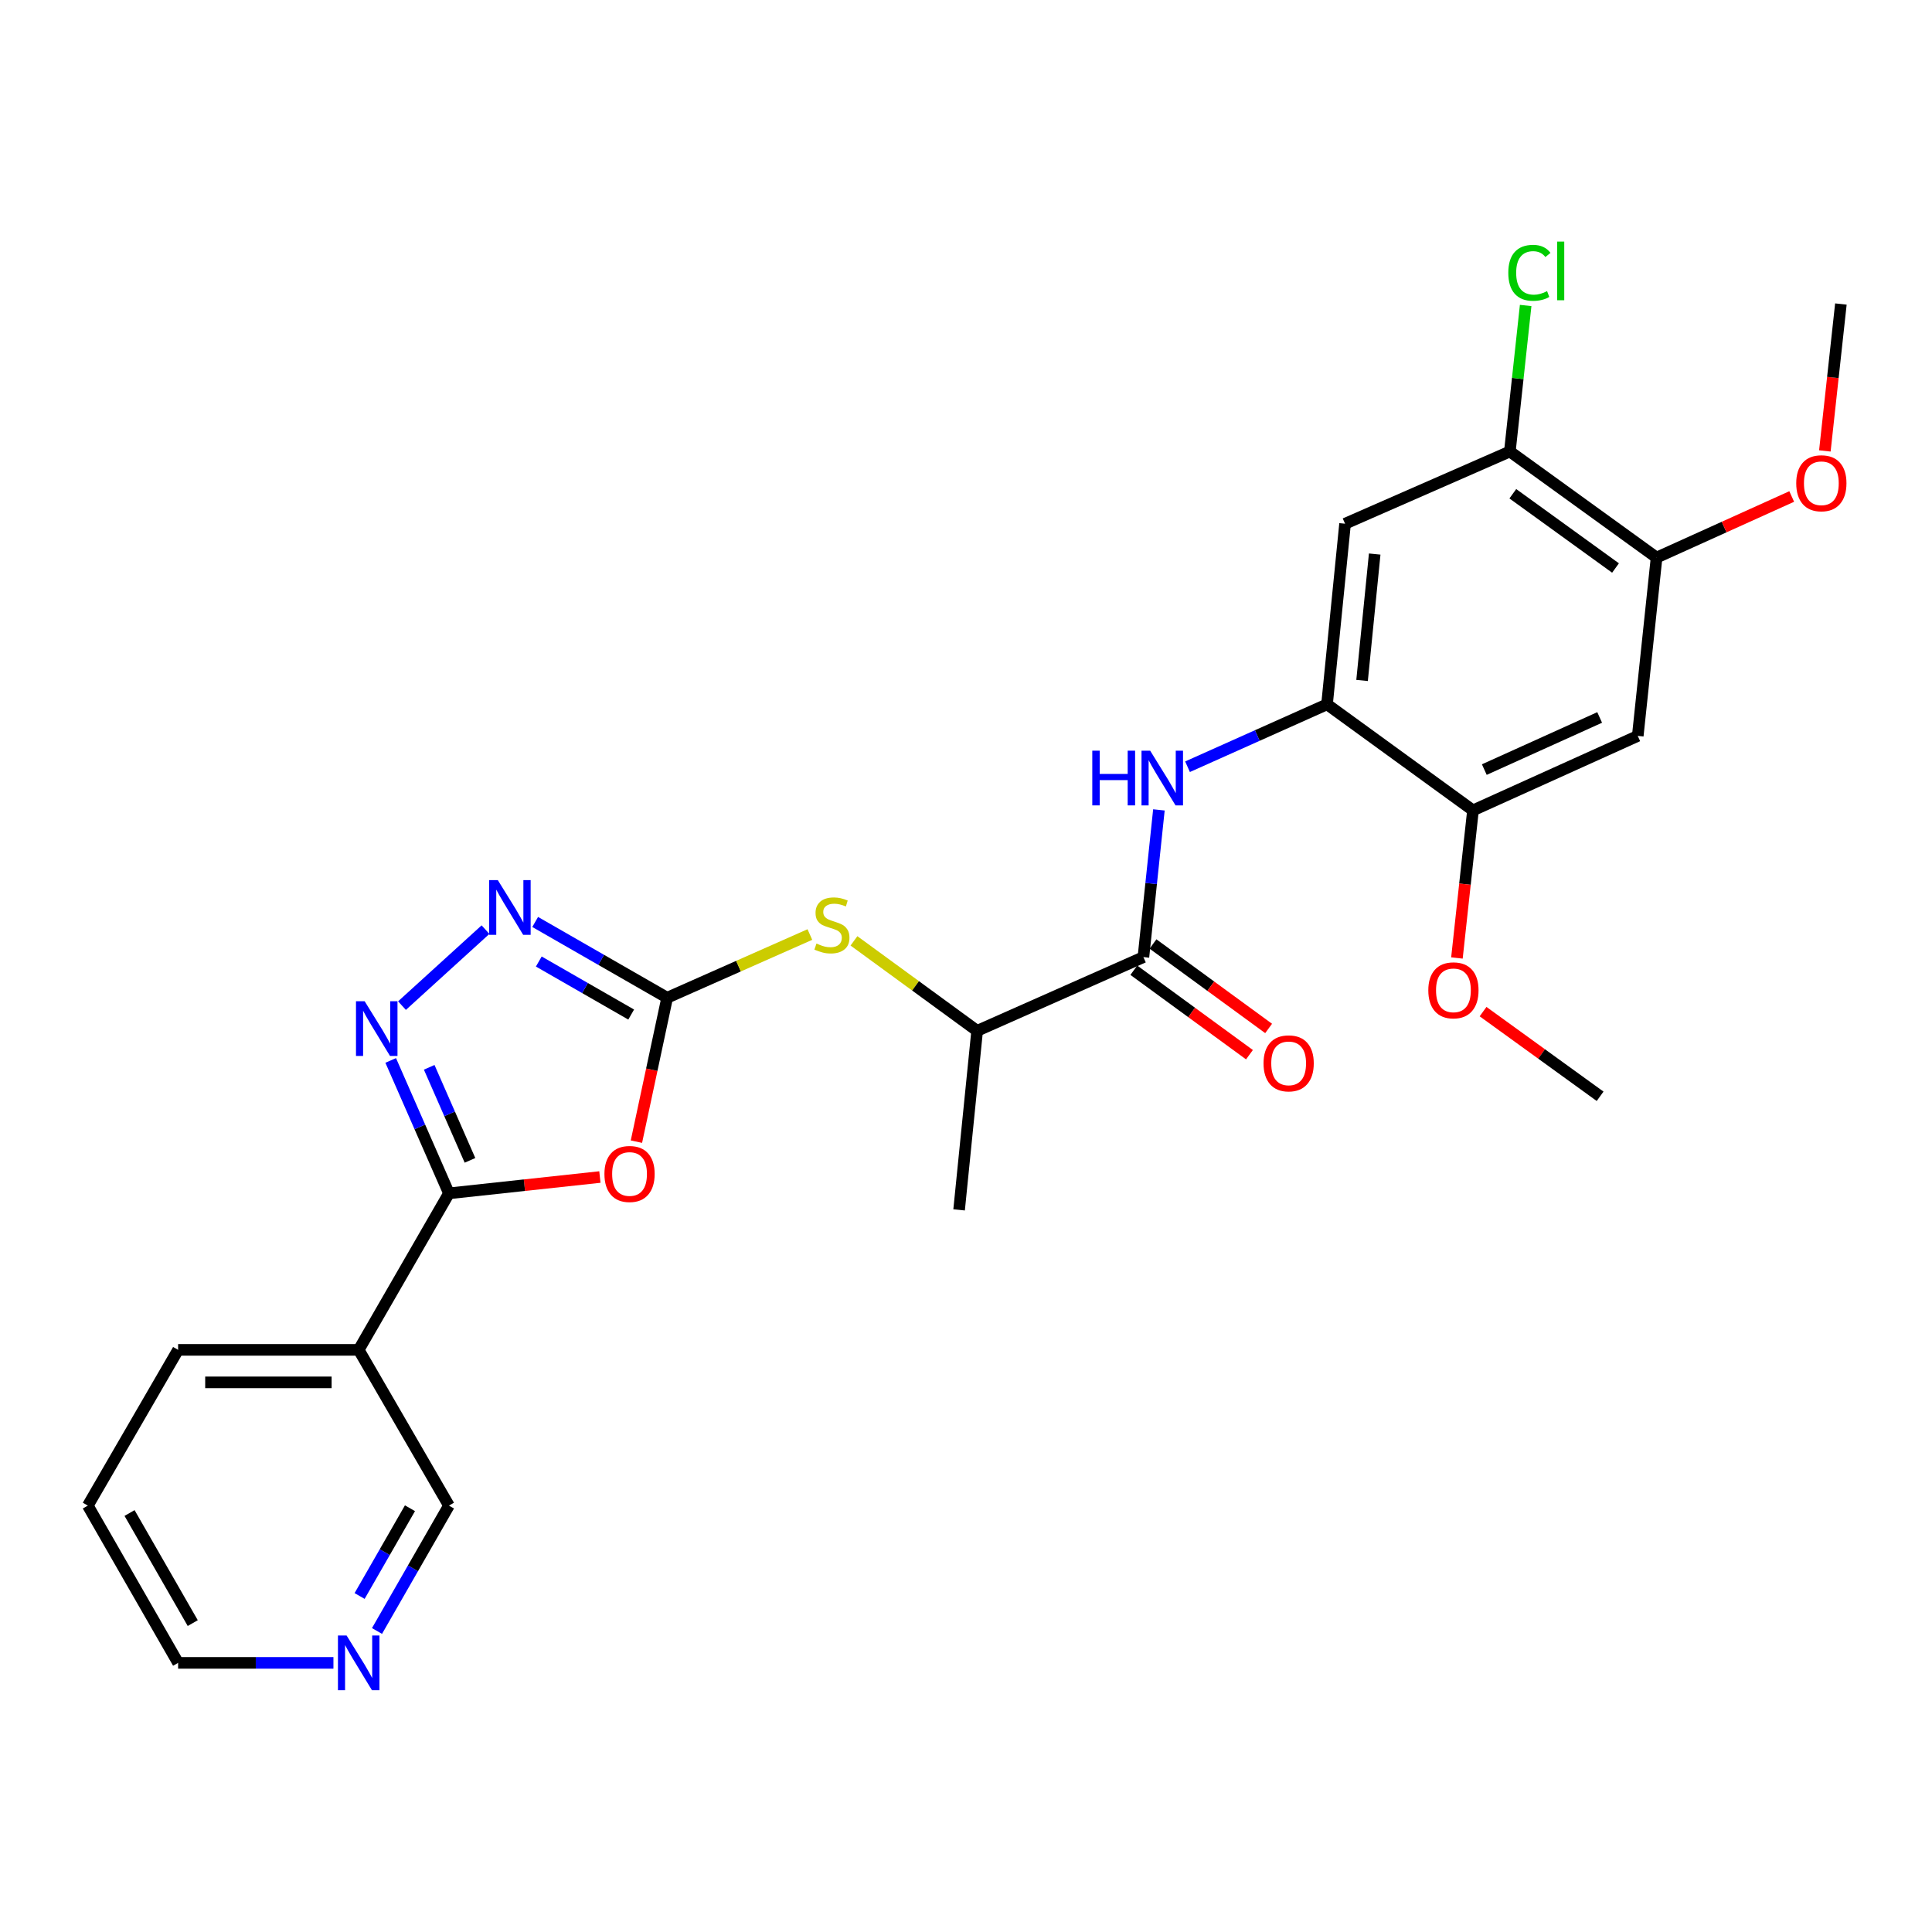 <?xml version='1.0' encoding='iso-8859-1'?>
<svg version='1.1' baseProfile='full'
              xmlns='http://www.w3.org/2000/svg'
                      xmlns:rdkit='http://www.rdkit.org/xml'
                      xmlns:xlink='http://www.w3.org/1999/xlink'
                  xml:space='preserve'
width='1000px' height='1000px' viewBox='0 0 1000 1000'>
<!-- END OF HEADER -->
<rect style='opacity:1.0;fill:#FFFFFF;stroke:none' width='1000' height='1000' x='0' y='0'> </rect>
<path class='bond-0' d='M 329.409,590.916 L 337.365,553.672' style='fill:none;fill-rule:evenodd;stroke:#FF0000;stroke-width:6px;stroke-linecap:butt;stroke-linejoin:miter;stroke-opacity:1' />
<path class='bond-0' d='M 337.365,553.672 L 345.321,516.428' style='fill:none;fill-rule:evenodd;stroke:#000000;stroke-width:6px;stroke-linecap:butt;stroke-linejoin:miter;stroke-opacity:1' />
<path class='bond-1' d='M 310.502,609.225 L 271.439,613.448' style='fill:none;fill-rule:evenodd;stroke:#FF0000;stroke-width:6px;stroke-linecap:butt;stroke-linejoin:miter;stroke-opacity:1' />
<path class='bond-1' d='M 271.439,613.448 L 232.377,617.67' style='fill:none;fill-rule:evenodd;stroke:#000000;stroke-width:6px;stroke-linecap:butt;stroke-linejoin:miter;stroke-opacity:1' />
<path class='bond-3' d='M 345.321,516.428 L 311.165,496.818' style='fill:none;fill-rule:evenodd;stroke:#000000;stroke-width:6px;stroke-linecap:butt;stroke-linejoin:miter;stroke-opacity:1' />
<path class='bond-3' d='M 311.165,496.818 L 277.008,477.208' style='fill:none;fill-rule:evenodd;stroke:#0000FF;stroke-width:6px;stroke-linecap:butt;stroke-linejoin:miter;stroke-opacity:1' />
<path class='bond-3' d='M 326.698,525.135 L 302.788,511.408' style='fill:none;fill-rule:evenodd;stroke:#000000;stroke-width:6px;stroke-linecap:butt;stroke-linejoin:miter;stroke-opacity:1' />
<path class='bond-3' d='M 302.788,511.408 L 278.879,497.681' style='fill:none;fill-rule:evenodd;stroke:#0000FF;stroke-width:6px;stroke-linecap:butt;stroke-linejoin:miter;stroke-opacity:1' />
<path class='bond-9' d='M 345.321,516.428 L 382.255,500.07' style='fill:none;fill-rule:evenodd;stroke:#000000;stroke-width:6px;stroke-linecap:butt;stroke-linejoin:miter;stroke-opacity:1' />
<path class='bond-9' d='M 382.255,500.07 L 419.188,483.712' style='fill:none;fill-rule:evenodd;stroke:#CCCC00;stroke-width:6px;stroke-linecap:butt;stroke-linejoin:miter;stroke-opacity:1' />
<path class='bond-2' d='M 232.377,617.67 L 217.302,583.275' style='fill:none;fill-rule:evenodd;stroke:#000000;stroke-width:6px;stroke-linecap:butt;stroke-linejoin:miter;stroke-opacity:1' />
<path class='bond-2' d='M 217.302,583.275 L 202.227,548.879' style='fill:none;fill-rule:evenodd;stroke:#0000FF;stroke-width:6px;stroke-linecap:butt;stroke-linejoin:miter;stroke-opacity:1' />
<path class='bond-2' d='M 243.263,600.598 L 232.711,576.521' style='fill:none;fill-rule:evenodd;stroke:#000000;stroke-width:6px;stroke-linecap:butt;stroke-linejoin:miter;stroke-opacity:1' />
<path class='bond-2' d='M 232.711,576.521 L 222.158,552.444' style='fill:none;fill-rule:evenodd;stroke:#0000FF;stroke-width:6px;stroke-linecap:butt;stroke-linejoin:miter;stroke-opacity:1' />
<path class='bond-8' d='M 232.377,617.67 L 185.663,698.686' style='fill:none;fill-rule:evenodd;stroke:#000000;stroke-width:6px;stroke-linecap:butt;stroke-linejoin:miter;stroke-opacity:1' />
<path class='bond-27' d='M 208.069,520.503 L 251.294,481.182' style='fill:none;fill-rule:evenodd;stroke:#0000FF;stroke-width:6px;stroke-linecap:butt;stroke-linejoin:miter;stroke-opacity:1' />
<path class='bond-4' d='M 591.828,495.398 L 505.765,533.551' style='fill:none;fill-rule:evenodd;stroke:#000000;stroke-width:6px;stroke-linecap:butt;stroke-linejoin:miter;stroke-opacity:1' />
<path class='bond-6' d='M 591.828,495.398 L 595.839,457.298' style='fill:none;fill-rule:evenodd;stroke:#000000;stroke-width:6px;stroke-linecap:butt;stroke-linejoin:miter;stroke-opacity:1' />
<path class='bond-6' d='M 595.839,457.298 L 599.85,419.198' style='fill:none;fill-rule:evenodd;stroke:#0000FF;stroke-width:6px;stroke-linecap:butt;stroke-linejoin:miter;stroke-opacity:1' />
<path class='bond-15' d='M 586.867,502.191 L 616.79,524.048' style='fill:none;fill-rule:evenodd;stroke:#000000;stroke-width:6px;stroke-linecap:butt;stroke-linejoin:miter;stroke-opacity:1' />
<path class='bond-15' d='M 616.79,524.048 L 646.714,545.906' style='fill:none;fill-rule:evenodd;stroke:#FF0000;stroke-width:6px;stroke-linecap:butt;stroke-linejoin:miter;stroke-opacity:1' />
<path class='bond-15' d='M 596.79,488.605 L 626.714,510.463' style='fill:none;fill-rule:evenodd;stroke:#000000;stroke-width:6px;stroke-linecap:butt;stroke-linejoin:miter;stroke-opacity:1' />
<path class='bond-15' d='M 626.714,510.463 L 656.637,532.32' style='fill:none;fill-rule:evenodd;stroke:#FF0000;stroke-width:6px;stroke-linecap:butt;stroke-linejoin:miter;stroke-opacity:1' />
<path class='bond-5' d='M 686.865,364.555 L 650.763,380.706' style='fill:none;fill-rule:evenodd;stroke:#000000;stroke-width:6px;stroke-linecap:butt;stroke-linejoin:miter;stroke-opacity:1' />
<path class='bond-5' d='M 650.763,380.706 L 614.662,396.858' style='fill:none;fill-rule:evenodd;stroke:#0000FF;stroke-width:6px;stroke-linecap:butt;stroke-linejoin:miter;stroke-opacity:1' />
<path class='bond-7' d='M 686.865,364.555 L 696.202,271.08' style='fill:none;fill-rule:evenodd;stroke:#000000;stroke-width:6px;stroke-linecap:butt;stroke-linejoin:miter;stroke-opacity:1' />
<path class='bond-7' d='M 705.006,352.206 L 711.542,286.773' style='fill:none;fill-rule:evenodd;stroke:#000000;stroke-width:6px;stroke-linecap:butt;stroke-linejoin:miter;stroke-opacity:1' />
<path class='bond-11' d='M 686.865,364.555 L 762.413,419.447' style='fill:none;fill-rule:evenodd;stroke:#000000;stroke-width:6px;stroke-linecap:butt;stroke-linejoin:miter;stroke-opacity:1' />
<path class='bond-12' d='M 696.202,271.08 L 781.499,233.693' style='fill:none;fill-rule:evenodd;stroke:#000000;stroke-width:6px;stroke-linecap:butt;stroke-linejoin:miter;stroke-opacity:1' />
<path class='bond-18' d='M 185.663,698.686 L 232.377,779.301' style='fill:none;fill-rule:evenodd;stroke:#000000;stroke-width:6px;stroke-linecap:butt;stroke-linejoin:miter;stroke-opacity:1' />
<path class='bond-21' d='M 185.663,698.686 L 92.188,698.686' style='fill:none;fill-rule:evenodd;stroke:#000000;stroke-width:6px;stroke-linecap:butt;stroke-linejoin:miter;stroke-opacity:1' />
<path class='bond-21' d='M 171.642,715.51 L 106.209,715.51' style='fill:none;fill-rule:evenodd;stroke:#000000;stroke-width:6px;stroke-linecap:butt;stroke-linejoin:miter;stroke-opacity:1' />
<path class='bond-14' d='M 442.007,486.988 L 473.886,510.269' style='fill:none;fill-rule:evenodd;stroke:#CCCC00;stroke-width:6px;stroke-linecap:butt;stroke-linejoin:miter;stroke-opacity:1' />
<path class='bond-14' d='M 473.886,510.269 L 505.765,533.551' style='fill:none;fill-rule:evenodd;stroke:#000000;stroke-width:6px;stroke-linecap:butt;stroke-linejoin:miter;stroke-opacity:1' />
<path class='bond-10' d='M 847.701,380.902 L 762.413,419.447' style='fill:none;fill-rule:evenodd;stroke:#000000;stroke-width:6px;stroke-linecap:butt;stroke-linejoin:miter;stroke-opacity:1' />
<path class='bond-10' d='M 827.979,371.353 L 768.278,398.335' style='fill:none;fill-rule:evenodd;stroke:#000000;stroke-width:6px;stroke-linecap:butt;stroke-linejoin:miter;stroke-opacity:1' />
<path class='bond-13' d='M 847.701,380.902 L 857.44,288.604' style='fill:none;fill-rule:evenodd;stroke:#000000;stroke-width:6px;stroke-linecap:butt;stroke-linejoin:miter;stroke-opacity:1' />
<path class='bond-19' d='M 762.413,419.447 L 758.258,457.649' style='fill:none;fill-rule:evenodd;stroke:#000000;stroke-width:6px;stroke-linecap:butt;stroke-linejoin:miter;stroke-opacity:1' />
<path class='bond-19' d='M 758.258,457.649 L 754.103,495.851' style='fill:none;fill-rule:evenodd;stroke:#FF0000;stroke-width:6px;stroke-linecap:butt;stroke-linejoin:miter;stroke-opacity:1' />
<path class='bond-17' d='M 781.499,233.693 L 785.587,195.905' style='fill:none;fill-rule:evenodd;stroke:#000000;stroke-width:6px;stroke-linecap:butt;stroke-linejoin:miter;stroke-opacity:1' />
<path class='bond-17' d='M 785.587,195.905 L 789.676,158.117' style='fill:none;fill-rule:evenodd;stroke:#00CC00;stroke-width:6px;stroke-linecap:butt;stroke-linejoin:miter;stroke-opacity:1' />
<path class='bond-29' d='M 781.499,233.693 L 857.44,288.604' style='fill:none;fill-rule:evenodd;stroke:#000000;stroke-width:6px;stroke-linecap:butt;stroke-linejoin:miter;stroke-opacity:1' />
<path class='bond-29' d='M 783.032,255.563 L 836.191,294.001' style='fill:none;fill-rule:evenodd;stroke:#000000;stroke-width:6px;stroke-linecap:butt;stroke-linejoin:miter;stroke-opacity:1' />
<path class='bond-20' d='M 857.44,288.604 L 892.414,272.794' style='fill:none;fill-rule:evenodd;stroke:#000000;stroke-width:6px;stroke-linecap:butt;stroke-linejoin:miter;stroke-opacity:1' />
<path class='bond-20' d='M 892.414,272.794 L 927.388,256.984' style='fill:none;fill-rule:evenodd;stroke:#FF0000;stroke-width:6px;stroke-linecap:butt;stroke-linejoin:miter;stroke-opacity:1' />
<path class='bond-23' d='M 505.765,533.551 L 496.428,626.231' style='fill:none;fill-rule:evenodd;stroke:#000000;stroke-width:6px;stroke-linecap:butt;stroke-linejoin:miter;stroke-opacity:1' />
<path class='bond-16' d='M 195.136,844.194 L 213.756,811.747' style='fill:none;fill-rule:evenodd;stroke:#0000FF;stroke-width:6px;stroke-linecap:butt;stroke-linejoin:miter;stroke-opacity:1' />
<path class='bond-16' d='M 213.756,811.747 L 232.377,779.301' style='fill:none;fill-rule:evenodd;stroke:#000000;stroke-width:6px;stroke-linecap:butt;stroke-linejoin:miter;stroke-opacity:1' />
<path class='bond-16' d='M 186.13,826.086 L 199.165,803.373' style='fill:none;fill-rule:evenodd;stroke:#0000FF;stroke-width:6px;stroke-linecap:butt;stroke-linejoin:miter;stroke-opacity:1' />
<path class='bond-16' d='M 199.165,803.373 L 212.199,780.661' style='fill:none;fill-rule:evenodd;stroke:#000000;stroke-width:6px;stroke-linecap:butt;stroke-linejoin:miter;stroke-opacity:1' />
<path class='bond-28' d='M 172.586,860.7 L 132.387,860.7' style='fill:none;fill-rule:evenodd;stroke:#0000FF;stroke-width:6px;stroke-linecap:butt;stroke-linejoin:miter;stroke-opacity:1' />
<path class='bond-28' d='M 132.387,860.7 L 92.188,860.7' style='fill:none;fill-rule:evenodd;stroke:#000000;stroke-width:6px;stroke-linecap:butt;stroke-linejoin:miter;stroke-opacity:1' />
<path class='bond-24' d='M 767.633,523.612 L 797.923,545.527' style='fill:none;fill-rule:evenodd;stroke:#FF0000;stroke-width:6px;stroke-linecap:butt;stroke-linejoin:miter;stroke-opacity:1' />
<path class='bond-24' d='M 797.923,545.527 L 828.213,567.441' style='fill:none;fill-rule:evenodd;stroke:#000000;stroke-width:6px;stroke-linecap:butt;stroke-linejoin:miter;stroke-opacity:1' />
<path class='bond-25' d='M 944.544,233.399 L 948.692,195.379' style='fill:none;fill-rule:evenodd;stroke:#FF0000;stroke-width:6px;stroke-linecap:butt;stroke-linejoin:miter;stroke-opacity:1' />
<path class='bond-25' d='M 948.692,195.379 L 952.841,157.36' style='fill:none;fill-rule:evenodd;stroke:#000000;stroke-width:6px;stroke-linecap:butt;stroke-linejoin:miter;stroke-opacity:1' />
<path class='bond-26' d='M 92.188,698.686 L 45.455,779.301' style='fill:none;fill-rule:evenodd;stroke:#000000;stroke-width:6px;stroke-linecap:butt;stroke-linejoin:miter;stroke-opacity:1' />
<path class='bond-22' d='M 92.188,860.7 L 45.455,779.301' style='fill:none;fill-rule:evenodd;stroke:#000000;stroke-width:6px;stroke-linecap:butt;stroke-linejoin:miter;stroke-opacity:1' />
<path class='bond-22' d='M 99.768,840.114 L 67.055,783.134' style='fill:none;fill-rule:evenodd;stroke:#000000;stroke-width:6px;stroke-linecap:butt;stroke-linejoin:miter;stroke-opacity:1' />
<path  class='atom-0' d='M 312.852 607.646
Q 312.852 600.846, 316.212 597.046
Q 319.572 593.246, 325.852 593.246
Q 332.132 593.246, 335.492 597.046
Q 338.852 600.846, 338.852 607.646
Q 338.852 614.526, 335.452 618.446
Q 332.052 622.326, 325.852 622.326
Q 319.612 622.326, 316.212 618.446
Q 312.852 614.566, 312.852 607.646
M 325.852 619.126
Q 330.172 619.126, 332.492 616.246
Q 334.852 613.326, 334.852 607.646
Q 334.852 602.086, 332.492 599.286
Q 330.172 596.446, 325.852 596.446
Q 321.532 596.446, 319.172 599.246
Q 316.852 602.046, 316.852 607.646
Q 316.852 613.366, 319.172 616.246
Q 321.532 619.126, 325.852 619.126
' fill='#FF0000'/>
<path  class='atom-3' d='M 188.74 518.232
L 198.02 533.232
Q 198.94 534.712, 200.42 537.392
Q 201.9 540.072, 201.98 540.232
L 201.98 518.232
L 205.74 518.232
L 205.74 546.552
L 201.86 546.552
L 191.9 530.152
Q 190.74 528.232, 189.5 526.032
Q 188.3 523.832, 187.94 523.152
L 187.94 546.552
L 184.26 546.552
L 184.26 518.232
L 188.74 518.232
' fill='#0000FF'/>
<path  class='atom-4' d='M 257.662 455.535
L 266.942 470.535
Q 267.862 472.015, 269.342 474.695
Q 270.822 477.375, 270.902 477.535
L 270.902 455.535
L 274.662 455.535
L 274.662 483.855
L 270.782 483.855
L 260.822 467.455
Q 259.662 465.535, 258.422 463.335
Q 257.222 461.135, 256.862 460.455
L 256.862 483.855
L 253.182 483.855
L 253.182 455.535
L 257.662 455.535
' fill='#0000FF'/>
<path  class='atom-7' d='M 565.366 388.548
L 569.206 388.548
L 569.206 400.588
L 583.686 400.588
L 583.686 388.548
L 587.526 388.548
L 587.526 416.868
L 583.686 416.868
L 583.686 403.788
L 569.206 403.788
L 569.206 416.868
L 565.366 416.868
L 565.366 388.548
' fill='#0000FF'/>
<path  class='atom-7' d='M 595.326 388.548
L 604.606 403.548
Q 605.526 405.028, 607.006 407.708
Q 608.486 410.388, 608.566 410.548
L 608.566 388.548
L 612.326 388.548
L 612.326 416.868
L 608.446 416.868
L 598.486 400.468
Q 597.326 398.548, 596.086 396.348
Q 594.886 394.148, 594.526 393.468
L 594.526 416.868
L 590.846 416.868
L 590.846 388.548
L 595.326 388.548
' fill='#0000FF'/>
<path  class='atom-10' d='M 422.6 488.378
Q 422.92 488.498, 424.24 489.058
Q 425.56 489.618, 427 489.978
Q 428.48 490.298, 429.92 490.298
Q 432.6 490.298, 434.16 489.018
Q 435.72 487.698, 435.72 485.418
Q 435.72 483.858, 434.92 482.898
Q 434.16 481.938, 432.96 481.418
Q 431.76 480.898, 429.76 480.298
Q 427.24 479.538, 425.72 478.818
Q 424.24 478.098, 423.16 476.578
Q 422.12 475.058, 422.12 472.498
Q 422.12 468.938, 424.52 466.738
Q 426.96 464.538, 431.76 464.538
Q 435.04 464.538, 438.76 466.098
L 437.84 469.178
Q 434.44 467.778, 431.88 467.778
Q 429.12 467.778, 427.6 468.938
Q 426.08 470.058, 426.12 472.018
Q 426.12 473.538, 426.88 474.458
Q 427.68 475.378, 428.8 475.898
Q 429.96 476.418, 431.88 477.018
Q 434.44 477.818, 435.96 478.618
Q 437.48 479.418, 438.56 481.058
Q 439.68 482.658, 439.68 485.418
Q 439.68 489.338, 437.04 491.458
Q 434.44 493.538, 430.08 493.538
Q 427.56 493.538, 425.64 492.978
Q 423.76 492.458, 421.52 491.538
L 422.6 488.378
' fill='#CCCC00'/>
<path  class='atom-16' d='M 654.003 550.389
Q 654.003 543.589, 657.363 539.789
Q 660.723 535.989, 667.003 535.989
Q 673.283 535.989, 676.643 539.789
Q 680.003 543.589, 680.003 550.389
Q 680.003 557.269, 676.603 561.189
Q 673.203 565.069, 667.003 565.069
Q 660.763 565.069, 657.363 561.189
Q 654.003 557.309, 654.003 550.389
M 667.003 561.869
Q 671.323 561.869, 673.643 558.989
Q 676.003 556.069, 676.003 550.389
Q 676.003 544.829, 673.643 542.029
Q 671.323 539.189, 667.003 539.189
Q 662.683 539.189, 660.323 541.989
Q 658.003 544.789, 658.003 550.389
Q 658.003 556.109, 660.323 558.989
Q 662.683 561.869, 667.003 561.869
' fill='#FF0000'/>
<path  class='atom-17' d='M 179.403 846.54
L 188.683 861.54
Q 189.603 863.02, 191.083 865.7
Q 192.563 868.38, 192.643 868.54
L 192.643 846.54
L 196.403 846.54
L 196.403 874.86
L 192.523 874.86
L 182.563 858.46
Q 181.403 856.54, 180.163 854.34
Q 178.963 852.14, 178.603 851.46
L 178.603 874.86
L 174.923 874.86
L 174.923 846.54
L 179.403 846.54
' fill='#0000FF'/>
<path  class='atom-18' d='M 780.692 141.207
Q 780.692 134.167, 783.972 130.487
Q 787.292 126.767, 793.572 126.767
Q 799.412 126.767, 802.532 130.887
L 799.892 133.047
Q 797.612 130.047, 793.572 130.047
Q 789.292 130.047, 787.012 132.927
Q 784.772 135.767, 784.772 141.207
Q 784.772 146.807, 787.092 149.687
Q 789.452 152.567, 794.012 152.567
Q 797.132 152.567, 800.772 150.687
L 801.892 153.687
Q 800.412 154.647, 798.172 155.207
Q 795.932 155.767, 793.452 155.767
Q 787.292 155.767, 783.972 152.007
Q 780.692 148.247, 780.692 141.207
' fill='#00CC00'/>
<path  class='atom-18' d='M 805.972 125.047
L 809.652 125.047
L 809.652 155.407
L 805.972 155.407
L 805.972 125.047
' fill='#00CC00'/>
<path  class='atom-20' d='M 739.291 512.591
Q 739.291 505.791, 742.651 501.991
Q 746.011 498.191, 752.291 498.191
Q 758.571 498.191, 761.931 501.991
Q 765.291 505.791, 765.291 512.591
Q 765.291 519.471, 761.891 523.391
Q 758.491 527.271, 752.291 527.271
Q 746.051 527.271, 742.651 523.391
Q 739.291 519.511, 739.291 512.591
M 752.291 524.071
Q 756.611 524.071, 758.931 521.191
Q 761.291 518.271, 761.291 512.591
Q 761.291 507.031, 758.931 504.231
Q 756.611 501.391, 752.291 501.391
Q 747.971 501.391, 745.611 504.191
Q 743.291 506.991, 743.291 512.591
Q 743.291 518.311, 745.611 521.191
Q 747.971 524.071, 752.291 524.071
' fill='#FF0000'/>
<path  class='atom-21' d='M 929.728 250.13
Q 929.728 243.33, 933.088 239.53
Q 936.448 235.73, 942.728 235.73
Q 949.008 235.73, 952.368 239.53
Q 955.728 243.33, 955.728 250.13
Q 955.728 257.01, 952.328 260.93
Q 948.928 264.81, 942.728 264.81
Q 936.488 264.81, 933.088 260.93
Q 929.728 257.05, 929.728 250.13
M 942.728 261.61
Q 947.048 261.61, 949.368 258.73
Q 951.728 255.81, 951.728 250.13
Q 951.728 244.57, 949.368 241.77
Q 947.048 238.93, 942.728 238.93
Q 938.408 238.93, 936.048 241.73
Q 933.728 244.53, 933.728 250.13
Q 933.728 255.85, 936.048 258.73
Q 938.408 261.61, 942.728 261.61
' fill='#FF0000'/>
</svg>
